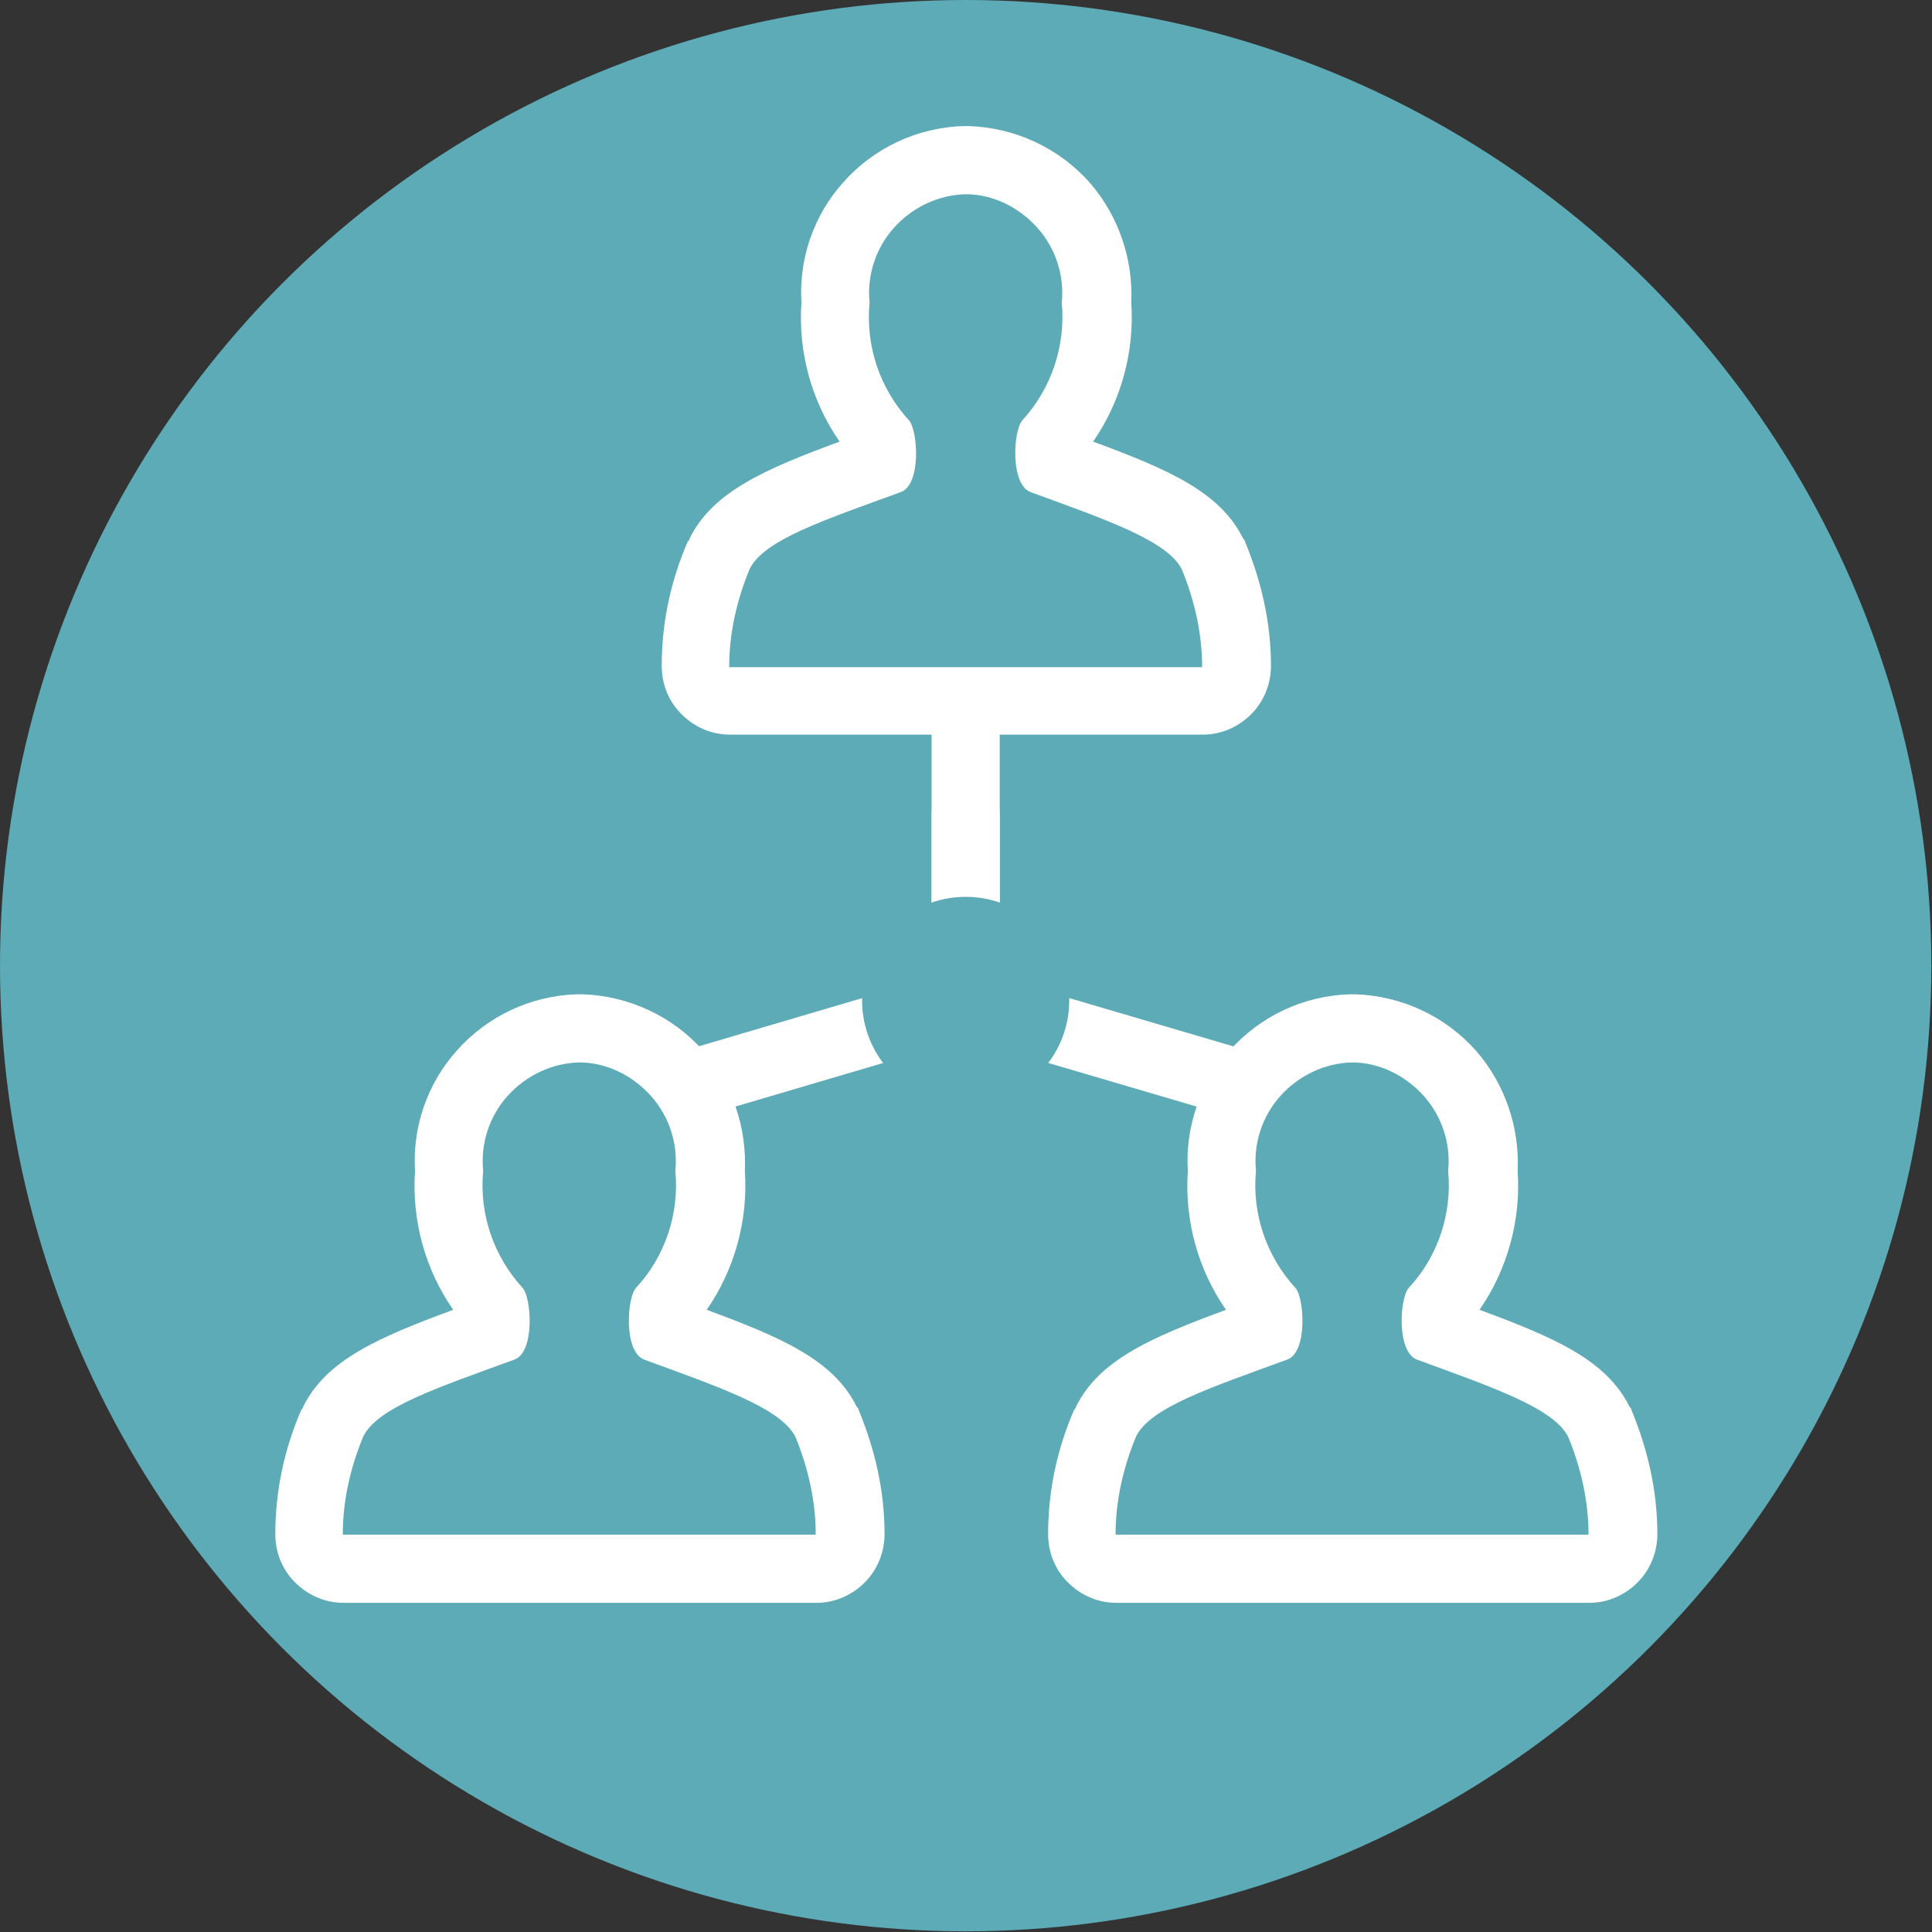 <?xml version="1.0" encoding="UTF-8"?><svg id="Layer_2" xmlns="http://www.w3.org/2000/svg" viewBox="0 0 28.35 28.35"><rect x="0" y="0" width="28.35" height="28.35" fill="#333333" stroke="none"/><defs><style>.cls-1{fill:#fff;}.cls-2{fill:none;stroke:#fff;stroke-linecap:round;stroke-linejoin:round;}.cls-3{fill:#5cabb7;}</style></defs><g id="Layer_1-2"><g><circle class="cls-3" cx="14.17" cy="14.17" r="14.17"/><g><g id="Messages-Chat-Smileys_Messgaes-People_messages-people-person-bubble-oval"><g id="Group_13"><g id="messages-people-person-bubble-oval"><g id="Shape_81"><path class="cls-1" d="M14.17,2.85c.4,0,.78,.19,1.05,.49,.27,.3,.4,.7,.36,1.1,.06,.63-.15,1.26-.58,1.73-.13,.15-.18,.93,.12,1.05,1.12,.41,2,.71,2.22,1.13,.19,.46,.3,.95,.3,1.44h-6.94c0-.5,.11-.98,.3-1.44,.21-.43,1.1-.72,2.22-1.13,.3-.11,.25-.9,.12-1.05-.43-.47-.64-1.09-.58-1.73-.04-.4,.09-.8,.36-1.1,.27-.3,.65-.48,1.05-.49m0-1s-.02,0-.03,0c-.68,.02-1.32,.32-1.77,.83-.43,.48-.65,1.12-.61,1.76-.05,.73,.15,1.45,.56,2.04-1.08,.4-1.86,.73-2.2,1.42,0,.02-.02,.04-.03,.05-.25,.58-.38,1.19-.38,1.82,0,.27,.1,.52,.29,.71,.19,.19,.44,.3,.71,.3h6.94c.27,0,.52-.11,.71-.3,.19-.19,.29-.45,.29-.71,0-.63-.14-1.24-.38-1.82,0-.02-.02-.04-.03-.05-.34-.69-1.12-1.02-2.2-1.42,.41-.59,.61-1.32,.56-2.04,.03-.64-.19-1.28-.61-1.76-.45-.51-1.1-.81-1.78-.83,0,0-.02,0-.02,0h0Z"/></g></g></g></g><g id="Messages-Chat-Smileys_Messgaes-People_messages-people-person-bubble-oval-2"><g id="Group_13-2"><g id="messages-people-person-bubble-oval-2"><g id="Shape_81-2"><path class="cls-1" d="M19.84,15.59c.4,0,.78,.19,1.05,.49,.27,.3,.4,.7,.36,1.1,.06,.63-.15,1.26-.58,1.72-.13,.15-.18,.93,.12,1.05,1.12,.41,2,.71,2.22,1.13,.19,.46,.3,.95,.3,1.44h-6.94c0-.5,.11-.98,.3-1.44,.21-.43,1.1-.72,2.22-1.13,.3-.11,.25-.9,.12-1.05-.43-.47-.64-1.09-.58-1.72-.04-.4,.09-.8,.36-1.1,.27-.3,.65-.48,1.05-.49m0-1s-.02,0-.03,0c-.68,.02-1.32,.32-1.77,.83-.43,.48-.65,1.12-.61,1.76-.05,.73,.15,1.45,.56,2.04-1.08,.4-1.86,.73-2.2,1.42,0,.02-.02,.04-.03,.05-.25,.58-.38,1.19-.38,1.82,0,.27,.1,.52,.29,.71,.19,.19,.44,.3,.71,.3h6.94c.27,0,.52-.11,.71-.3,.19-.19,.29-.45,.29-.71,0-.63-.14-1.24-.38-1.82,0-.02-.02-.04-.03-.05-.34-.69-1.12-1.02-2.2-1.42,.41-.59,.61-1.32,.56-2.04,.03-.64-.19-1.28-.61-1.76-.45-.51-1.1-.81-1.78-.83,0,0-.02,0-.02,0h0Z"/></g></g></g></g><g id="Messages-Chat-Smileys_Messgaes-People_messages-people-person-bubble-oval-3"><g id="Group_13-3"><g id="messages-people-person-bubble-oval-3"><g id="Shape_81-3"><path class="cls-1" d="M8.5,15.59c.4,0,.78,.19,1.05,.49,.27,.3,.4,.7,.36,1.1,.06,.63-.15,1.26-.58,1.72-.13,.15-.18,.93,.12,1.05,1.12,.41,2,.71,2.22,1.13,.19,.46,.3,.95,.3,1.44H5.03c0-.5,.11-.98,.3-1.44,.21-.43,1.1-.72,2.22-1.13,.3-.11,.25-.9,.12-1.05-.43-.47-.64-1.09-.58-1.72-.04-.4,.09-.8,.36-1.1,.27-.3,.65-.48,1.05-.49m0-1s-.02,0-.03,0c-.68,.02-1.32,.32-1.77,.83-.43,.48-.65,1.12-.61,1.76-.05,.73,.15,1.45,.56,2.04-1.08,.4-1.86,.73-2.2,1.42,0,.02-.02,.04-.03,.05-.25,.58-.38,1.19-.38,1.82,0,.27,.1,.52,.29,.71,.19,.19,.44,.3,.71,.3h6.94c.27,0,.52-.11,.71-.3,.19-.19,.29-.45,.29-.71,0-.63-.14-1.24-.38-1.82,0-.02-.02-.04-.03-.05-.34-.69-1.12-1.02-2.2-1.42,.41-.59,.61-1.32,.56-2.04,.03-.64-.19-1.28-.61-1.76-.45-.51-1.1-.81-1.78-.83,0,0-.02,0-.02,0h0Z"/></g></g></g></g><polyline class="cls-2" points="14.17 11.94 14.17 14.72 18.25 15.92"/><polyline class="cls-2" points="14.17 10.41 14.17 14.72 10.1 15.92"/><circle class="cls-3" cx="14.17" cy="14.68" r="1.52"/></g></g></g></svg>